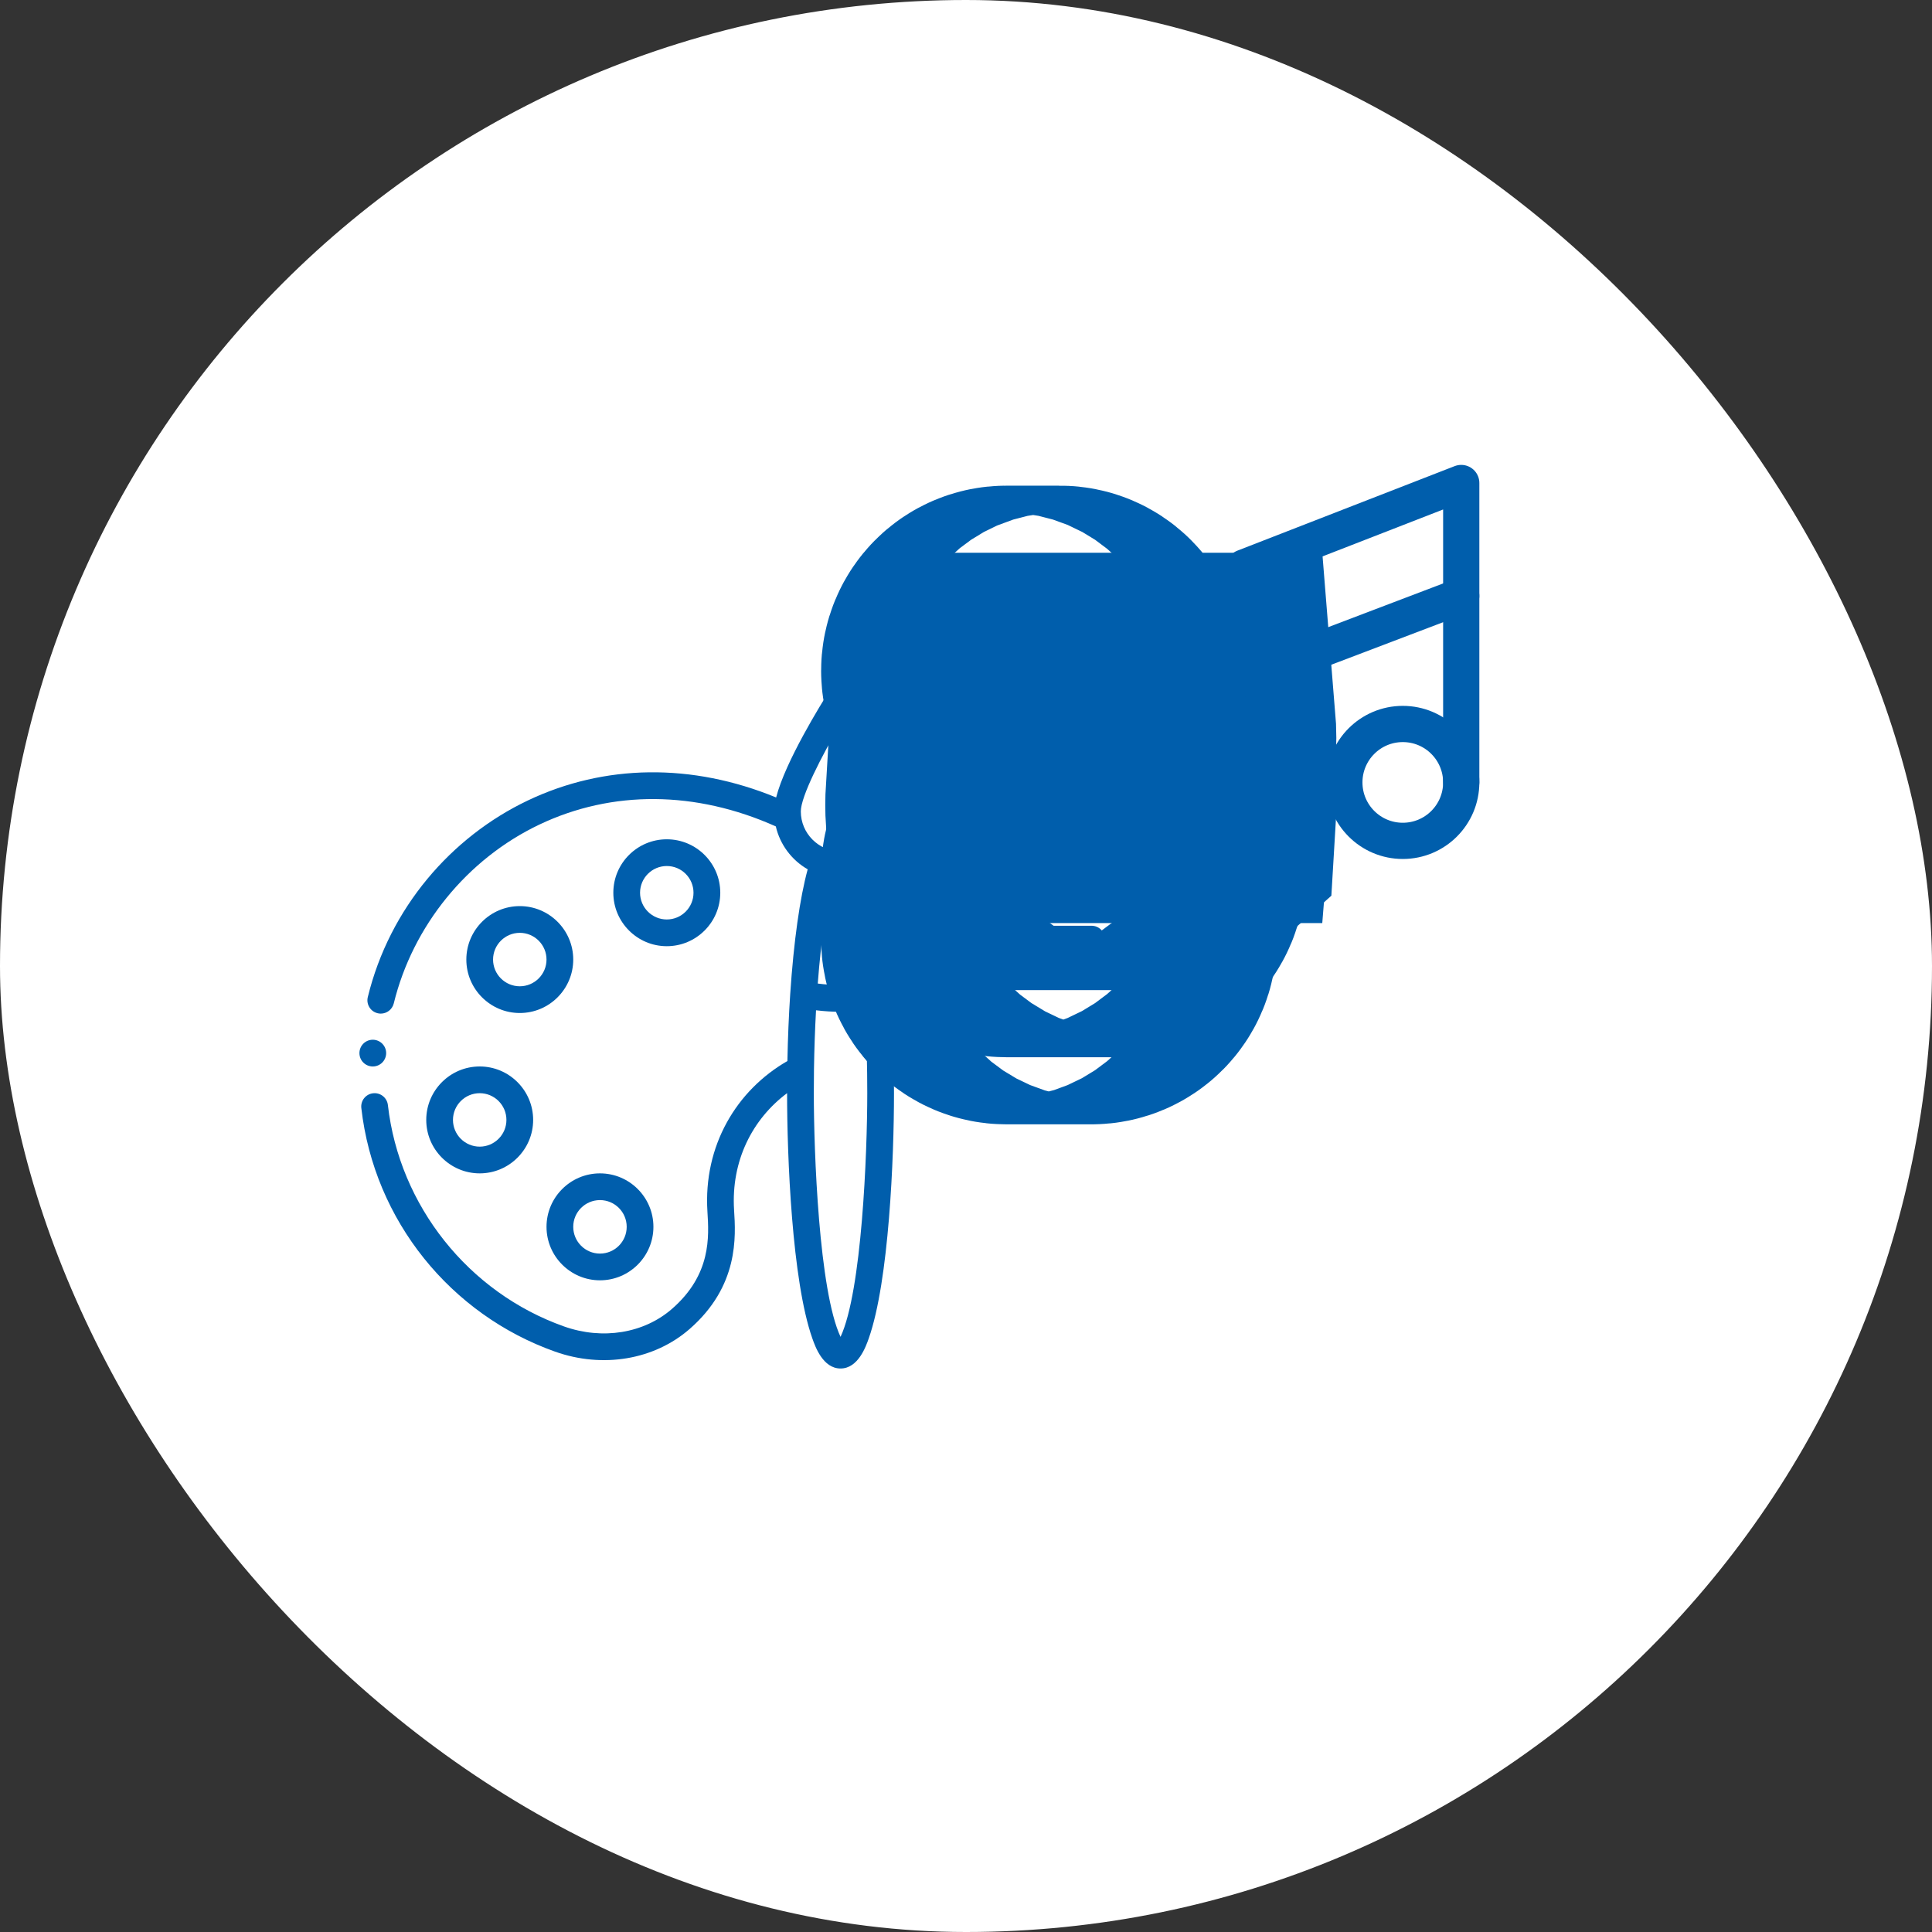 <svg width="48" height="48" viewBox="0 0 48 48" fill="none" xmlns="http://www.w3.org/2000/svg">
<rect x="0" y="0" width="48" height="48" fill="#333333" stroke="none"/>
<rect width="48" height="48" rx="24" fill="white"/>
<g clip-path="url(#clip0_17472_6713)">
<path d="M12.914 22.512C12.182 22.512 11.586 23.108 11.586 23.84C11.586 24.572 12.182 25.168 12.914 25.168C13.646 25.168 14.242 24.572 14.242 23.84C14.242 23.108 13.646 22.512 12.914 22.512ZM12.914 24.504C12.548 24.504 12.25 24.206 12.25 23.84C12.25 23.474 12.548 23.176 12.914 23.176C13.28 23.176 13.578 23.474 13.578 23.84C13.578 24.206 13.28 24.504 12.914 24.504Z" fill="#005EAC"/>
<path d="M17.895 22.18C17.895 21.447 17.299 20.852 16.566 20.852C15.834 20.852 15.238 21.447 15.238 22.18C15.238 22.912 15.834 23.508 16.566 23.508C17.299 23.508 17.895 22.912 17.895 22.18ZM15.902 22.18C15.902 21.814 16.2 21.516 16.566 21.516C16.933 21.516 17.23 21.814 17.23 22.18C17.23 22.546 16.933 22.844 16.566 22.844C16.2 22.844 15.902 22.546 15.902 22.18Z" fill="#005EAC"/>
<path d="M10.59 27.824C10.59 28.556 11.186 29.152 11.918 29.152C12.65 29.152 13.246 28.556 13.246 27.824C13.246 27.092 12.65 26.496 11.918 26.496C11.186 26.496 10.59 27.092 10.59 27.824ZM11.918 27.16C12.284 27.16 12.582 27.458 12.582 27.824C12.582 28.19 12.284 28.488 11.918 28.488C11.552 28.488 11.254 28.19 11.254 27.824C11.254 27.458 11.552 27.16 11.918 27.16Z" fill="#005EAC"/>
<path d="M13.578 30.48C13.578 31.213 14.174 31.809 14.906 31.809C15.639 31.809 16.234 31.213 16.234 30.48C16.234 29.748 15.639 29.152 14.906 29.152C14.174 29.152 13.578 29.748 13.578 30.48ZM15.57 30.48C15.57 30.847 15.273 31.145 14.906 31.145C14.54 31.145 14.242 30.847 14.242 30.48C14.242 30.114 14.54 29.816 14.906 29.816C15.273 29.816 15.57 30.114 15.57 30.48Z" fill="#005EAC"/>
<path d="M22.553 20.158C22.553 19.368 21.403 17.517 21.173 17.154C21.112 17.058 21.006 17 20.893 17C20.779 17 20.673 17.058 20.612 17.154C20.411 17.471 19.508 18.924 19.283 19.813C17.196 18.955 15.021 18.979 13.111 19.889C11.212 20.794 9.68 22.555 9.138 24.772C9.094 24.95 9.203 25.13 9.381 25.173C9.408 25.18 9.434 25.183 9.46 25.183C9.61 25.183 9.745 25.081 9.783 24.93C10.254 23.003 11.605 21.342 13.397 20.488C15.208 19.625 17.289 19.642 19.275 20.532C19.379 20.983 19.669 21.37 20.067 21.598C19.872 22.31 19.72 23.389 19.633 24.691C19.598 25.219 19.574 25.78 19.563 26.361C18.302 27.085 17.471 28.461 17.576 30.105C17.615 30.727 17.674 31.666 16.696 32.518C15.998 33.127 14.969 33.295 14.013 32.955C11.638 32.113 9.921 29.953 9.637 27.454C9.616 27.272 9.451 27.141 9.269 27.162C9.087 27.182 8.956 27.347 8.977 27.529C9.296 30.334 11.204 32.663 13.791 33.581C14.973 34.001 16.254 33.785 17.133 33.019C18.358 31.951 18.28 30.723 18.238 30.063C18.161 28.838 18.695 27.802 19.555 27.159V27.16C19.555 28.733 19.675 31.814 20.182 33.252C20.254 33.456 20.446 34 20.883 34C21.32 34 21.512 33.456 21.584 33.252C22.087 31.823 22.211 28.764 22.211 27.16C22.211 26.932 22.209 26.708 22.205 26.489C22.308 26.488 22.412 26.488 22.517 26.489C23.146 26.498 23.717 26.116 23.939 25.536C24.55 23.947 23.416 22.363 22.078 21.32C22.378 21.014 22.553 20.599 22.553 20.158ZM20.893 17.969C21.372 18.779 21.889 19.792 21.889 20.158C21.889 20.734 21.41 21.166 20.872 21.154C20.337 21.142 19.896 20.706 19.896 20.158C19.896 19.792 20.413 18.779 20.893 17.969ZM20.893 21.818C20.951 21.818 21.01 21.814 21.067 21.808C21.23 22.416 21.365 23.343 21.448 24.438C21.075 24.486 20.691 24.485 20.317 24.436C20.401 23.341 20.536 22.415 20.699 21.806C20.763 21.814 20.828 21.818 20.893 21.818ZM20.883 33.214C20.346 32.066 20.219 28.61 20.219 27.16C20.219 26.975 20.223 26.566 20.223 26.565C20.231 26.06 20.248 25.569 20.274 25.1C20.479 25.125 20.686 25.138 20.893 25.138C21.093 25.138 21.294 25.126 21.492 25.102C21.512 25.456 21.526 25.819 21.535 26.187C21.543 26.498 21.547 26.826 21.547 27.16C21.547 28.655 21.412 32.082 20.883 33.214ZM23.32 25.298C23.196 25.619 22.878 25.831 22.527 25.826C22.413 25.824 22.3 25.824 22.189 25.825C22.176 25.44 22.157 25.061 22.133 24.695C22.133 24.693 22.132 24.691 22.132 24.688C22.058 23.577 21.936 22.628 21.781 21.932C23.125 23.02 23.711 24.279 23.32 25.298Z" fill="#005EAC"/>
<path d="M9.594 26.164C9.594 26.348 9.445 26.496 9.262 26.496C9.078 26.496 8.93 26.348 8.93 26.164C8.93 25.981 9.078 25.832 9.262 25.832C9.445 25.832 9.594 25.981 9.594 26.164Z" fill="#005EAC"/>
</g>
<path d="M26.334 17C26.518 17 26.667 16.85 26.667 16.666C26.667 16.482 26.518 16.333 26.334 16.333H25C24.816 16.333 24.667 16.482 24.667 16.666C24.667 16.85 24.816 17 25 17H26.334Z" fill="#005EAC" stroke="#005EAC" stroke-width="8.533"/>
<path d="M24.778 20.248C24.773 20.166 24.77 20.083 24.77 19.999C24.77 19.916 24.773 19.833 24.778 19.751C24.837 19.698 24.915 19.666 25 19.666H28.704C28.789 19.666 28.867 19.698 28.926 19.751C28.931 19.833 28.934 19.916 28.934 19.999C28.934 20.083 28.931 20.166 28.926 20.248C28.867 20.301 28.789 20.333 28.704 20.333H25C24.915 20.333 24.837 20.301 24.778 20.248Z" fill="#005EAC" stroke="#005EAC" stroke-width="8.533"/>
<path d="M28.167 21.666C28.167 21.482 28.018 21.333 27.834 21.333H25C24.816 21.333 24.667 21.482 24.667 21.666C24.667 21.85 24.816 22 25 22H27.834C28.018 22 28.167 21.85 28.167 21.666Z" fill="#005EAC" stroke="#005EAC" stroke-width="8.533"/>
<path d="M25 23C24.816 23 24.667 23.149 24.667 23.333C24.667 23.517 24.816 23.667 25 23.667H27.12C27.304 23.667 27.454 23.517 27.454 23.333C27.454 23.149 27.304 23 27.12 23H25Z" fill="#005EAC" stroke="#005EAC" stroke-width="8.533"/>
<path d="M26.451 18.667C26.442 18.557 26.437 18.446 26.437 18.333C26.437 18.221 26.442 18.11 26.451 18L28.92 18C28.929 18.11 28.934 18.221 28.934 18.333C28.934 18.446 28.929 18.557 28.92 18.667H26.451Z" fill="#005EAC" stroke="#005EAC" stroke-width="8.533"/>
<path d="M34.852 20.891C35.654 20.891 36.304 20.241 36.304 19.439C36.304 18.637 35.654 17.987 34.852 17.987C34.05 17.987 33.4 18.637 33.4 19.439C33.4 20.241 34.05 20.891 34.852 20.891Z" stroke="#005EAC" stroke-width="0.9" stroke-miterlimit="10" stroke-linecap="round" stroke-linejoin="round"/>
<path d="M29.452 22.894C30.254 22.894 30.904 22.244 30.904 21.442C30.904 20.64 30.254 19.99 29.452 19.99C28.65 19.99 28 20.64 28 21.442C28 22.244 28.65 22.894 29.452 22.894Z" stroke="#005EAC" stroke-width="0.9" stroke-miterlimit="10" stroke-linecap="round" stroke-linejoin="round"/>
<path d="M30.904 21.43V14.101L36.304 12V19.439" stroke="#005EAC" stroke-width="0.9" stroke-miterlimit="10" stroke-linecap="round" stroke-linejoin="round"/>
<path d="M36.304 14.806L30.904 16.86" stroke="#005EAC" stroke-width="0.9" stroke-miterlimit="10" stroke-linecap="round" stroke-linejoin="round"/>
<defs>
<clipPath id="clip0_17472_6713">
<rect width="17" height="17" fill="white" transform="translate(8 17)"/>
</clipPath>
</defs>
</svg>
